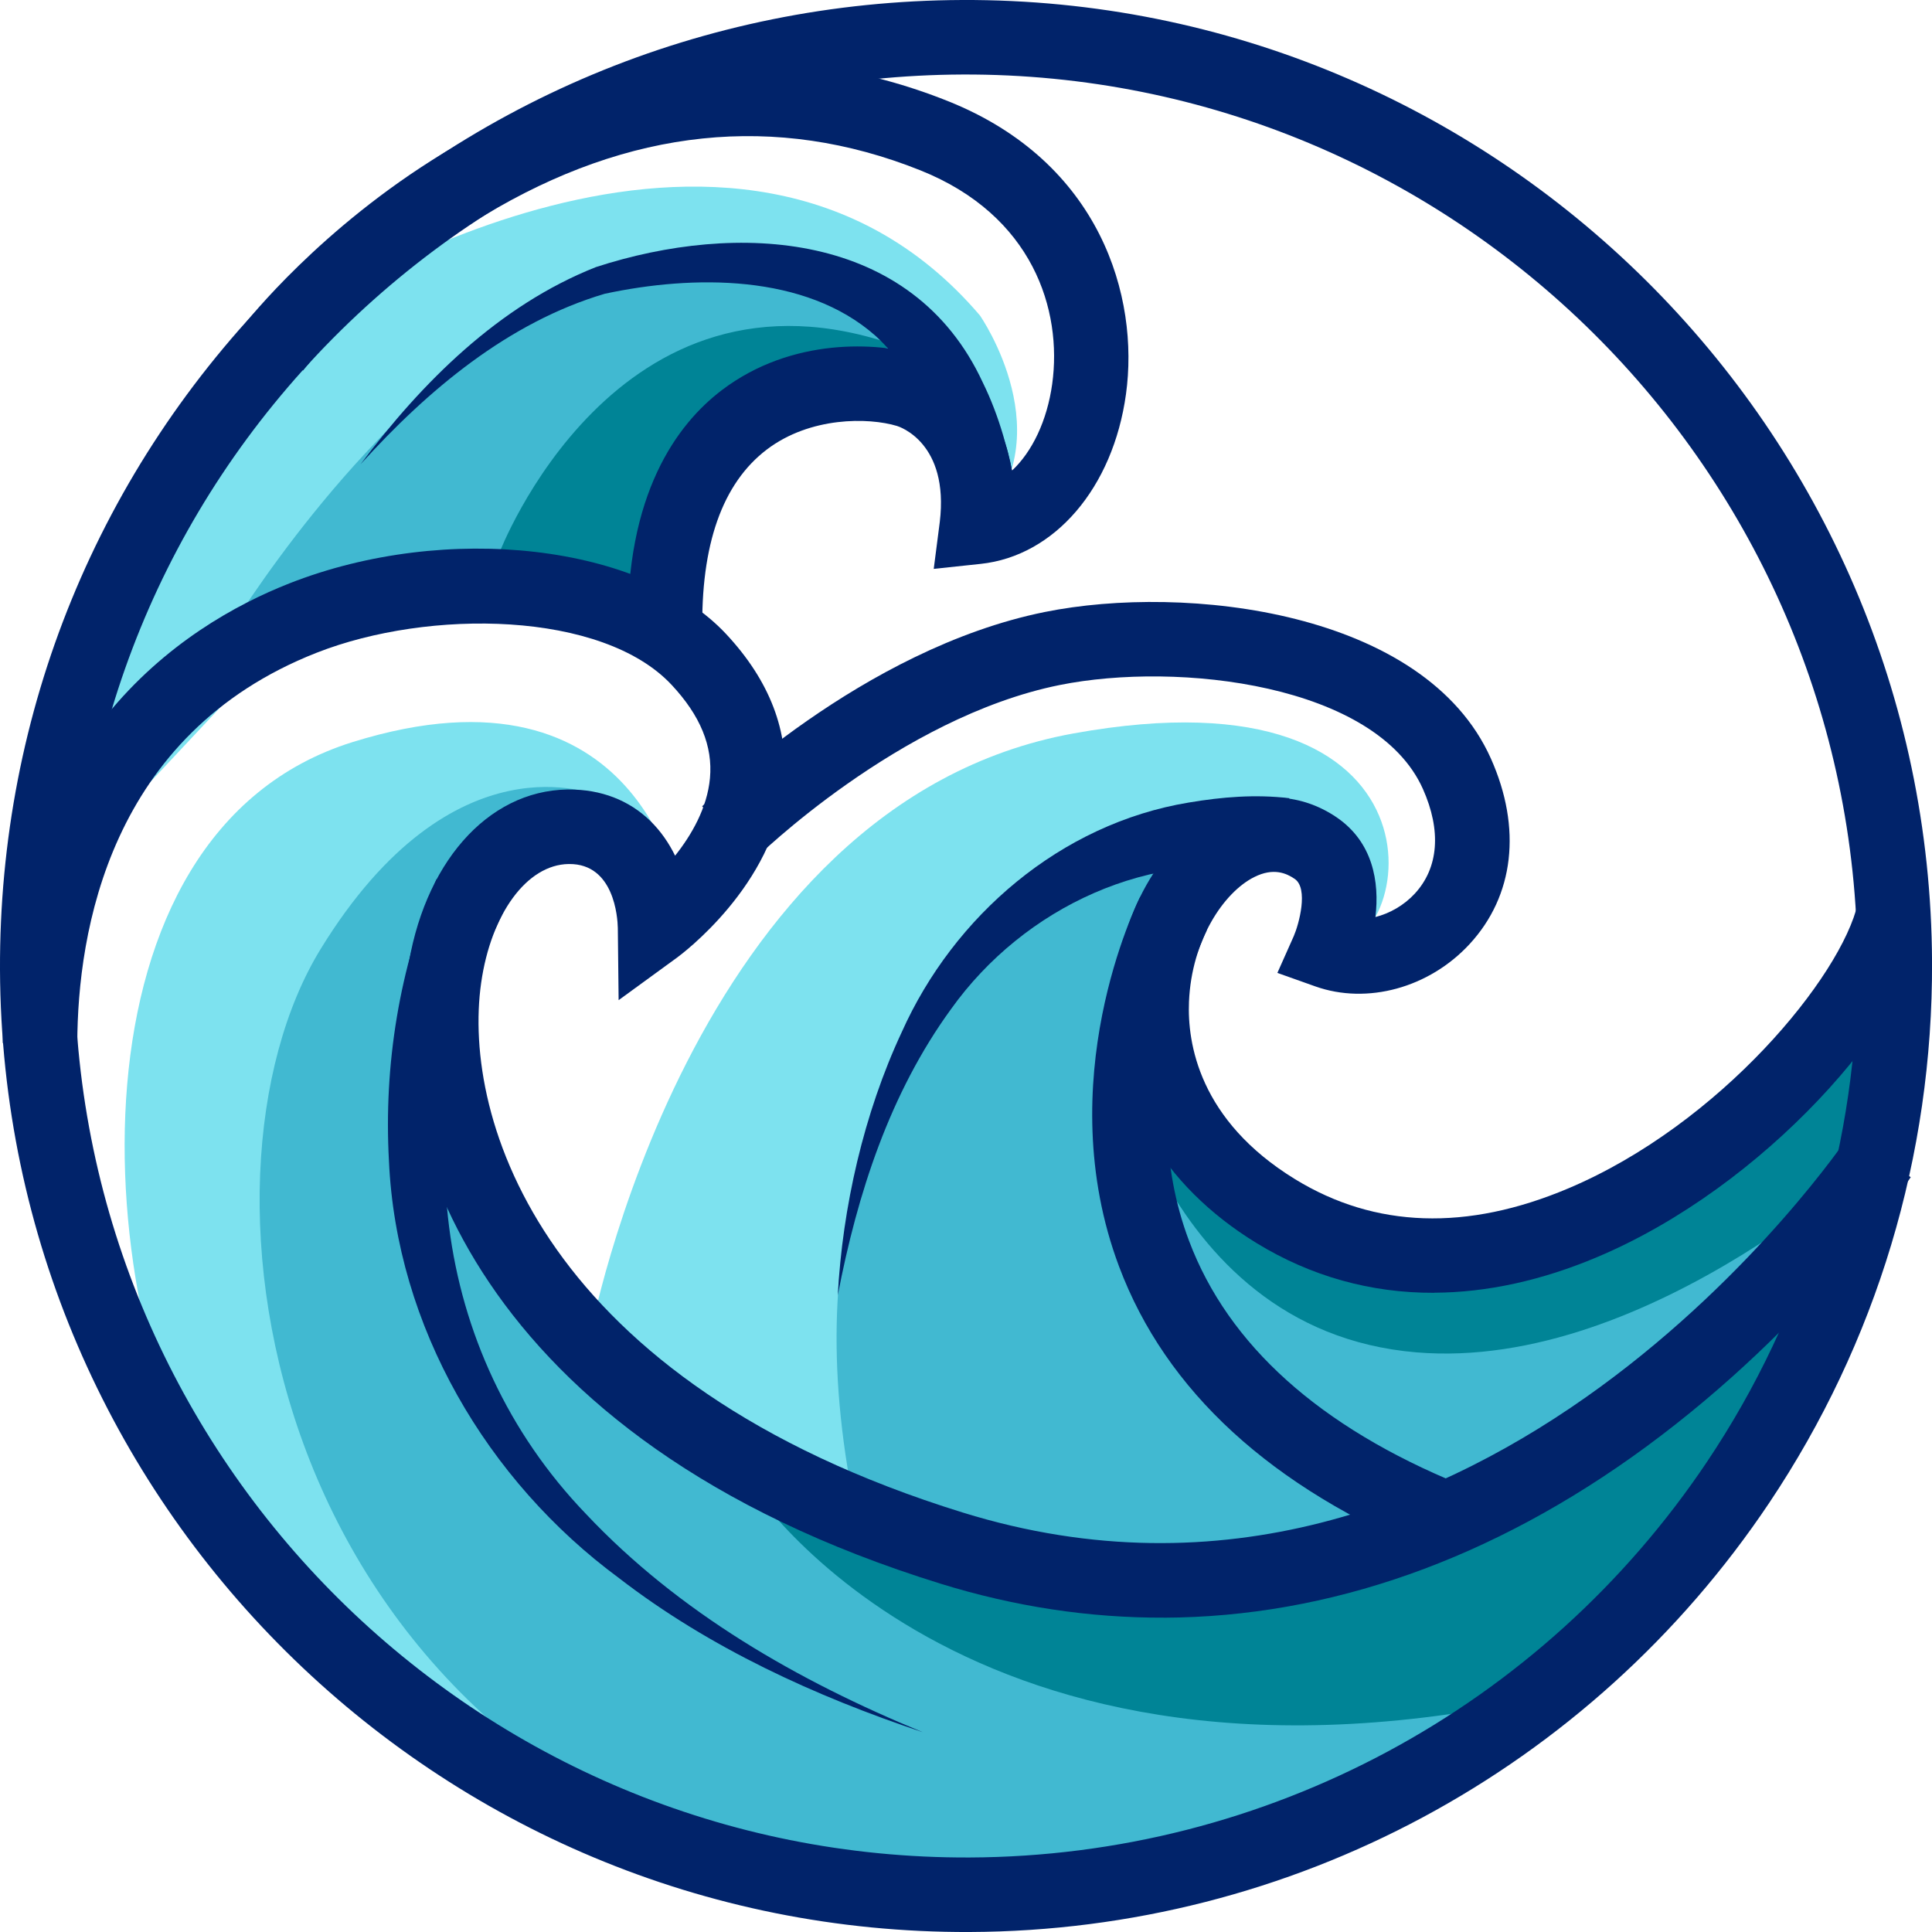<?xml version="1.0" encoding="UTF-8"?>
<svg id="Layer_2" data-name="Layer 2" xmlns="http://www.w3.org/2000/svg" viewBox="0 0 479.95 479.95">
  <defs>
    <style>
      .cls-1 {
        fill: #41b9d1;
      }

      .cls-1, .cls-2, .cls-3, .cls-4 {
        stroke-width: 0px;
      }

      .cls-2 {
        fill: #7de2ef;
      }

      .cls-3 {
        fill: #008496;
      }

      .cls-4 {
        fill: #01236a;
      }
    </style>
  </defs>
  <g id="Layer_1-2" data-name="Layer 1">
    <g>
      <path class="cls-2" d="M76.17,77.49s106.26-70.63,167.26.87c0,0,21.29,30.53-.79,52.5l-24.86-60.44-36.5,33.11-30.67,45.96-76.37,5.4L8.96,224.55s7.22-110.28,67.21-147.06Z"/>
      <path class="cls-1" d="M53.13,162.89S148.11-3.37,238.92,98.07c0,0-59.48-15.98-73.26,22.57-13.78,38.55-9.16,32.56-9.16,32.56,0,0-52.2-6.47-103.37,9.69Z"/>
      <path class="cls-3" d="M123.95,137.59s28.91-76.37,98.85-51.71c0,0-65.08,12.42-57.57,71.52l-41.28-19.81Z"/>
      <path class="cls-2" d="M146.45,332.48s24.43-132.92,120.23-150.28c95.8-17.36,85.55,53.73,63.17,54.13l-.61-28.58-32.43-8.62-33.92,19.11s-54.22,97.36-26.47,166.35l-89.97-52.11Z"/>
      <path class="cls-2" d="M168.88,222.95s-9.14-61.12-81.33-38.59c-72.19,22.53-66.16,139.26-32.57,194.73,0,0,69.27,82.01,130.46,89.54l-6.91-103.92-66.1-77.03s.61-123.44,56.45-64.73Z"/>
      <path class="cls-1" d="M470.62,239.13c-1.63,1.73-75.25,79.41-134.35,73.47-59.77-6-48.47-78.28-33.42-104.2,0,0-121.37,24.23-89.78,169.55,0,0,142.35,40.69,222.23-53.27,16.82-19.78,28.11-35.02,35.48-46.77l-.16-38.79Z"/>
      <path class="cls-3" d="M274.6,252.24s11.49,78.17,77.21,83.71c58.3,4.92,117.78-51.87,117.78-51.87l-9.5-29.46s-139.44,115-185.49-2.38Z"/>
      <path class="cls-1" d="M148.36,197.64s-35.63-15.75-68.7,38.11c-35.32,57.52-14.43,198.55,121.51,232.57,135.94,34.02,226.86-74.99,248.81-142.98l-75.85,44.25c-37.31,21.77-81.88,27.4-123.44,15.6l-72.16-20.49-74.39-77.48,10.9-51.9s1.87-37.78,33.32-37.69Z"/>
      <path class="cls-4" d="M155.97,157.58c-.7-34.97,12.32-52.29,23.36-60.67,17.53-13.3,38.96-11.8,48.86-8.82,14.97,4.51,21.21,17.23,23.21,28.82,5-4.67,8.72-12.37,9.99-21.53,2.53-18.31-4.75-41.87-32.76-53.07-35.83-14.32-72.32-10.52-108.44,11.29-27.67,16.71-44.75,38.23-44.92,38.45l-14.58-11.41c.76-.97,18.99-24.06,49.39-42.56,40.93-24.91,84.3-29.39,125.41-12.96,37.97,15.17,47.56,48.69,44.23,72.79-3.21,23.27-17.72,40.22-36.1,42.17l-11.66,1.24,1.5-11.63c2.37-19.72-10.09-23.71-10.62-23.87-7.09-2.14-21.55-2.34-32.33,5.84-11.07,8.4-16.47,23.73-16.03,45.55l-18.51.37Z"/>
      <path class="cls-4" d="M356.28,321.16c-15.71.06-30.61-4.07-44.19-12.39-23.39-14.33-36.23-36.44-35.22-60.67.85-20.45,11.45-39.23,26.37-46.73,9.62-4.84,20.11-4.23,28.79,1.66,9,6.12,10.71,16.03,9.65,24.78,3.59-.91,7.12-2.92,9.79-5.82,5.92-6.41,6.63-15.64,2.01-26-11.61-26-60.74-31.76-90.26-25.81-39.86,8.04-75.39,42.91-75.74,43.26l-13.05-13.13c1.6-1.59,39.74-39.12,85.13-48.28,34.98-7.06,94.39-.36,110.81,36.41,7.72,17.29,5.79,34.1-5.31,46.11-10.03,10.85-25.42,15.07-38.31,10.49l-9.42-3.35,4.07-9.14c1.27-2.93,3.72-11.84.22-14.22-2-1.36-5.21-2.88-10.06-.44-7.56,3.8-15.55,15.66-16.19,30.96-.43,10.18,2.44,29.44,26.39,44.11,19.83,12.15,42.67,12.91,67.87,2.25,37.76-15.97,67.81-52.64,71.91-70.86l18.06,4.06c-5.74,25.54-41.15,66.26-82.76,83.85-13.88,5.87-27.5,8.82-40.55,8.88Z"/>
      <path class="cls-4" d="M124.99,226.67c-24.33,49.52-18.33,108.96,20.59,149.44,23.04,24.47,52.61,41.43,83.64,54.2-26.59-8.88-52.95-20.92-75.4-38.24-32.86-24.21-55.38-62.53-57.2-103.74-1.31-23.8,2.6-47.91,11.82-69.94,0,0,16.55,8.29,16.55,8.29h0Z"/>
      <path class="cls-4" d="M355.78,385.92c-39.98-16.33-66.15-40.32-77.78-71.29-17.27-46,4.32-89.97,5.24-91.82l16.55,8.3-8.27-4.15,8.28,4.13c-.19.39-18.89,38.88-4.4,77.21,9.77,25.87,32.44,46.22,67.38,60.49l-7,17.14Z"/>
      <path class="cls-4" d="M316.89,216.49c-30.78-5.99-62.53,8.82-80.64,34.2-15.19,20.87-23.27,45.81-28.13,71.09,1.17-21.75,6.42-45.13,15.92-65.44,12.91-28.8,39.43-51.71,71.26-56.97,8.29-1.4,16.56-2.08,25.01-1.08,0,0-3.42,18.19-3.42,18.19h0Z"/>
      <path class="cls-4" d="M89.6,115.29c15.2-20.27,34.27-39.37,58.44-48.94,35.06-11.41,78.64-9.12,96.12,28.7,4.19,8.52,6.53,17.53,8.16,26.46l-18.36,2.37c-1.26-15.45-5.67-30.69-16.46-40.45-17.47-15.48-45.38-15.14-67.28-10.45-23.93,7.09-43.93,23.89-60.61,42.31h0Z"/>
      <path class="cls-3" d="M185.22,367.25s53.43,87.32,201.49,53.64c0,0,58.39-49.18,63-101.58,0,0-102.89,124.49-264.5,47.94Z"/>
      <path class="cls-4" d="M289.15,401.86c-18.48.07-37.03-2.72-55.47-8.43-116.55-36.08-138.12-112.45-132.5-151.88,3.83-26.83,19.79-45.09,39.73-45.42.15,0,.3,0,.45,0,7.93-.03,14.89,2.65,20.15,7.76,2.7,2.63,4.71,5.64,6.2,8.68,4.09-5.15,7.98-11.85,8.66-19.25.73-7.95-2.38-15.54-9.53-23.19-17.17-18.37-60.25-18.95-88.17-7.98-51.56,20.25-59.39,69.48-59.47,97.02l-18.51-.05c.22-75.1,44.71-103.78,71.21-114.2,39.01-15.33,87.67-9.69,108.47,12.57,10.85,11.61,15.7,24.28,14.43,37.65-2.36,24.81-25.63,42.03-26.61,42.75l-14.51,10.57-.2-17.95c-.06-2.63-.93-15.92-12.06-15.87h-.18c-10.33.17-19.26,12.32-21.71,29.53-4.8,33.63,15,99.19,119.65,131.58,129.76,40.18,219.16-92.19,220.05-93.53l15.44,10.22c-.98,1.48-24.54,36.71-65.78,67-38.11,27.98-78.74,42.27-119.71,42.43Z"/>
      <path class="cls-4" d="M240.94,479.95C108.62,480.49.54,373.27,0,240.95c-.26-64.1,24.46-124.46,69.6-169.97C114.74,25.47,174.91.26,239.01,0c132.32-.53,240.41,106.68,240.95,239,.19,48.09-13.79,94.54-40.45,134.35-44.49,66.43-118.71,106.28-198.56,106.6ZM239.08,18.51c-59.15.24-114.67,23.5-156.34,65.5C41.08,126.01,18.28,181.72,18.51,240.87c.49,122.11,100.24,221.06,222.36,220.57,73.69-.3,142.19-37.08,183.25-98.39,24.59-36.72,37.5-79.59,37.32-123.97-.49-122.11-100.24-221.06-222.36-220.57Z"/>
    </g>
  </g>
</svg>